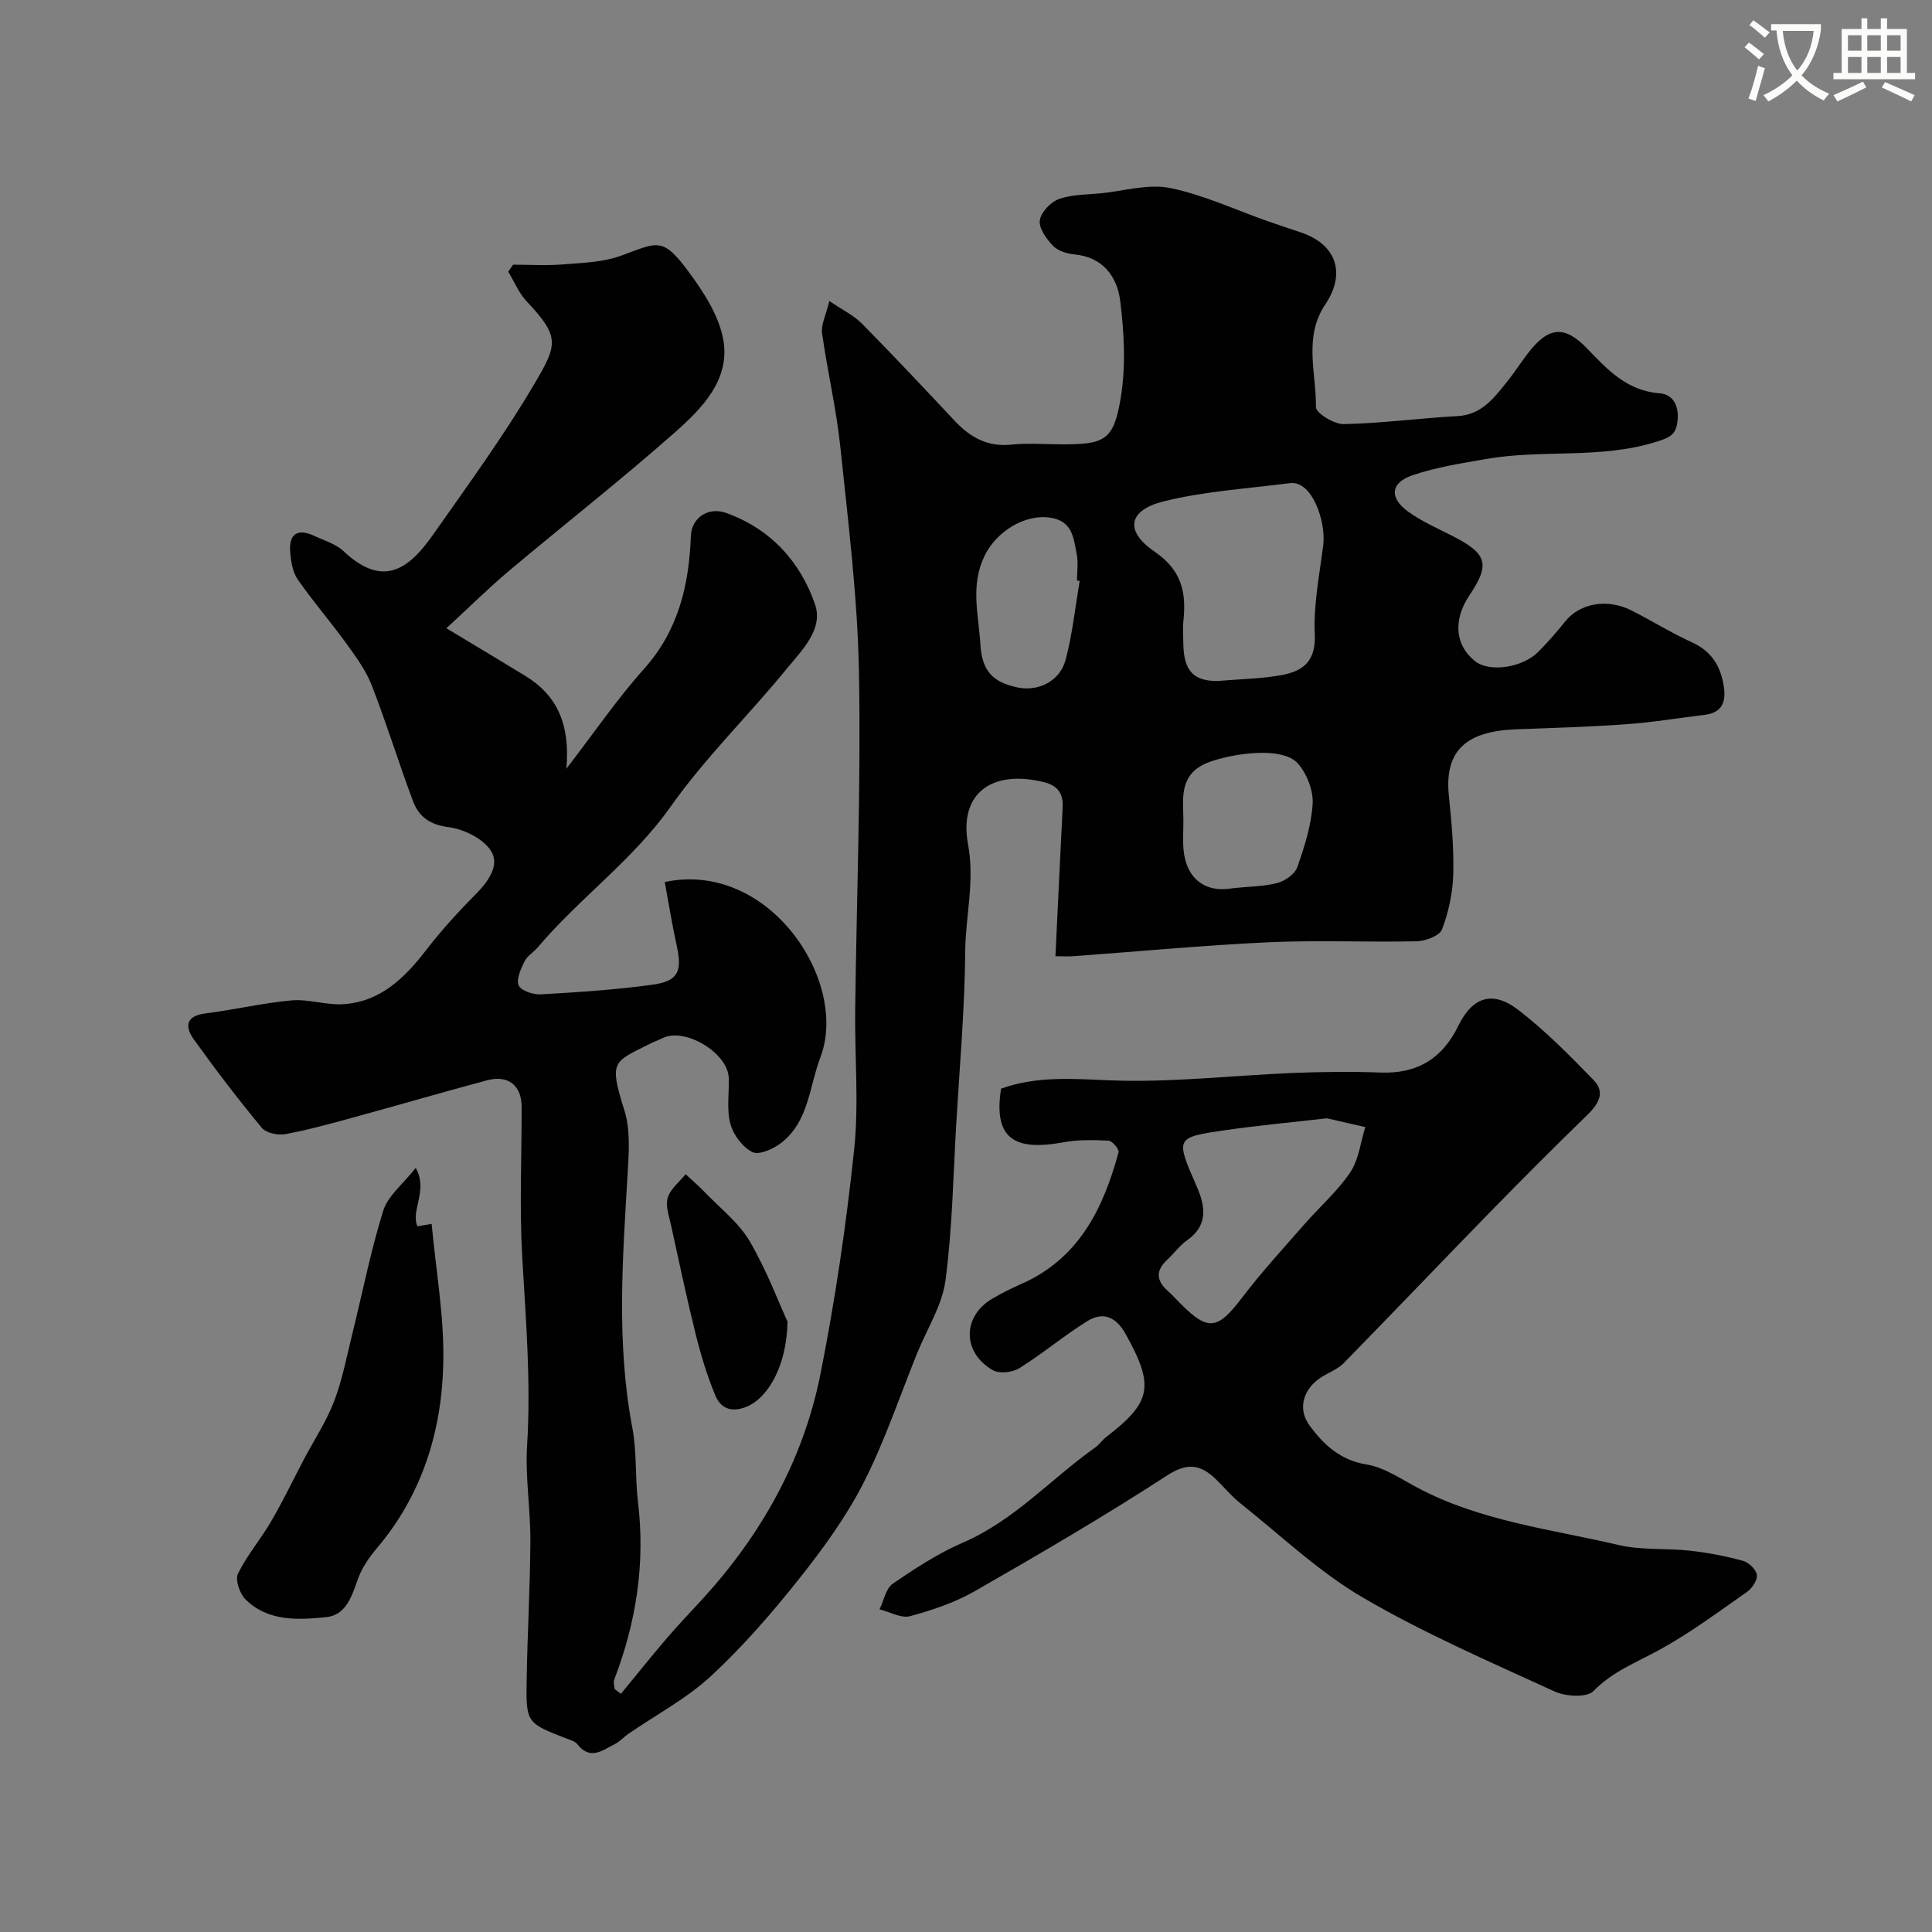 <svg enable-background="new 0 0 400 400" viewBox="0 0 400 400" xmlns="http://www.w3.org/2000/svg"><rect x="0" y="0" width="400" height="400" fill="#808080" stroke="none"/><path d="m362.1 8.8c1.1.8 2.1 1.6 3.1 2.4l-1 1.1c-1.3-1.1-2.3-2-3-2.5zm1.9 4.8c.5.2.9.4 1.4.5-.6 2.3-1.3 4.5-1.9 6.8l-1.5-.5c.8-2.1 1.4-4.3 2-6.8zm-1-9.4c1.3.9 2.4 1.8 3.4 2.5l-1 1.1c-1.4-1.2-2.4-2.1-3.2-2.6zm3.7 2.2v-1.4h10.3v1.2c-.5 3.6-1.8 6.8-4 9.4 1.5 1.6 3.4 2.8 5.7 3.8-.3.4-.7.8-1.1 1.4-2.3-1.1-4.1-2.5-5.6-4.1-1.6 1.6-3.6 3.1-5.9 4.3-.3-.5-.7-.9-1-1.3 2.4-1.1 4.4-2.5 6-4.1-1.9-2.5-3-5.6-3.3-9.3h-1.1zm8.8 0h-6.4c.3 3.3 1.3 6 3 8.2 2-2.2 3.1-5.1 3.4-8.2z" fill="#fbfcfa"/><path d="m385.3 3.8h1.3v2.2h2.8v-2.2h1.3v2.2h4.1v9.1h1.7v1.3h-16.9v-1.3h1.7v-9.1h4.1v-2.2zm.4 13.1.7 1.2c-1.8.9-3.8 1.9-6 2.9-.2-.4-.5-.8-.8-1.3 2.3-1 4.3-1.9 6.1-2.8zm-3.1-6.4h2.8v-3.2h-2.8zm0 4.6h2.8v-3.3h-2.8zm4-4.6h2.8v-3.2h-2.8zm0 4.6h2.8v-3.3h-2.8zm3.7 1.9c2.1.9 4.1 1.8 6.1 2.7l-.7 1.3c-2.2-1.1-4.2-2-6.1-2.9zm3.2-9.7h-2.8v3.2h2.8zm-2.8 7.8h2.8v-3.3h-2.8z" fill="#fbfcfa"/><g fill="#010102"><path d="m218.52 197.98c.51-10.72.98-20.75 1.49-30.78.15-2.91-.99-4.57-3.97-5.29-10.93-2.64-17.53 2.54-15.62 12.86 1.43 7.75-.52 14.81-.58 22.17-.1 11.87-1.15 23.74-1.85 35.6-.64 10.87-.81 21.81-2.24 32.57-.68 5.15-3.8 9.98-5.82 14.95-3.65 9-6.74 18.3-11.13 26.92-3.6 7.06-8.38 13.64-13.33 19.87-5.64 7.09-11.63 14.02-18.27 20.16-5.07 4.69-11.38 8.02-17.13 11.98-.94.65-1.73 1.57-2.73 2.08-2.55 1.27-5.14 3.5-7.8.05-.44-.57-1.36-.83-2.1-1.12-8.43-3.26-8.55-3.26-8.4-12.2.15-9.6.72-19.19.77-28.78.03-6.59-1.09-13.22-.68-19.77.81-13.03-.25-25.93-1-38.89-.6-10.38-.11-20.82-.13-31.23-.01-4.42-2.81-6.64-7.19-5.46-9.2 2.47-18.34 5.14-27.52 7.65-4.7 1.29-9.42 2.6-14.2 3.49-1.54.28-3.99-.22-4.88-1.3-4.9-5.91-9.57-12.03-14.05-18.27-1.85-2.57-1.85-4.89 2.37-5.42 5.97-.75 11.87-2.17 17.85-2.7 3.5-.31 7.13 1.01 10.65.79 7.69-.48 12.7-5.38 17.17-11.17 3.12-4.04 6.57-7.85 10.17-11.47 2.64-2.66 5.17-6.05 3.31-9.06-1.59-2.56-5.61-4.54-8.79-4.95-3.94-.5-6.2-2.22-7.4-5.44-2.96-7.91-5.44-16-8.5-23.87-1.21-3.11-3.27-5.94-5.25-8.68-3.26-4.5-6.91-8.72-10.09-13.28-1.04-1.5-1.39-3.65-1.56-5.54-.35-3.85 1.41-5.18 5.03-3.48 2.05.96 4.41 1.64 5.99 3.13 8.3 7.82 13.63 3.6 18.58-3.44 7.16-10.2 14.54-20.31 20.86-31.03 4.92-8.33 5.43-9.85-1.5-17.23-1.62-1.72-2.56-4.07-3.82-6.14.33-.49.67-.97 1-1.46 3.46 0 6.95.22 10.39-.06 4.01-.32 8.22-.44 11.93-1.79 7.6-2.76 8.58-4.04 13.98 3.26 3.12 4.21 6.3 9.08 7.21 14.06 1.51 8.31-4.38 14.27-10 19.24-11.18 9.89-22.96 19.1-34.39 28.71-4.19 3.53-8.09 7.4-12.93 11.85 6.35 3.83 11.37 6.82 16.35 9.87 6.58 4.04 9.3 10 8.49 19.22 5.86-7.61 10.55-14.5 16.06-20.65 7.15-7.98 9.34-17.37 9.72-27.58.14-3.65 3.51-6.08 7.31-4.73 9.15 3.28 15.36 10.07 18.4 18.95 1.77 5.19-2.79 9.53-5.91 13.36-7.84 9.61-16.83 18.36-23.96 28.45-7.87 11.15-18.92 18.98-27.57 29.21-.86 1.01-2.17 1.75-2.72 2.89-.75 1.55-1.76 3.73-1.2 4.96.51 1.12 3.03 1.94 4.6 1.85 7.69-.44 15.4-.94 23.03-1.99 5.41-.74 6.26-2.74 5.09-8.07-.96-4.39-1.67-8.82-2.48-13.2 21.64-4.56 38.19 20.6 32.23 36.28-2.35 6.18-2.39 13.29-8.14 17.75-1.61 1.25-4.58 2.57-5.94 1.89-2.04-1.01-3.95-3.57-4.56-5.84-.8-2.98-.25-6.31-.34-9.49-.14-5.18-9.04-10.55-13.67-8.28-.88.43-1.81.76-2.68 1.2-7.61 3.82-8.48 3.51-5.25 13.8 1.24 3.95.93 8.54.68 12.8-1.04 17.66-2.39 35.28.96 52.89.95 4.98.55 10.21 1.16 15.28 1.55 12.76-.35 24.99-4.93 36.91-.21.54.07 1.28.12 1.92.43.32.86.64 1.29.96 3.17-3.85 6.29-7.75 9.53-11.54 2.36-2.76 4.88-5.37 7.33-8.05 12.23-13.39 20.9-28.81 24.44-46.58 3.06-15.34 5.33-30.89 6.98-46.45 1.01-9.56.1-19.31.22-28.98.28-23.27 1.21-46.54.78-69.79-.28-15.58-2.23-31.15-3.85-46.69-.82-7.92-2.69-15.73-3.79-23.63-.24-1.75.79-3.67 1.51-6.65 2.79 1.9 5.08 2.99 6.75 4.69 6.52 6.61 12.88 13.38 19.23 20.15 3.21 3.41 6.81 5.42 11.75 4.89 3.43-.35 6.96-.05 10.46-.05 8.86 0 10.69-.82 12.15-9.73 1.06-6.51.7-13.42-.13-20.02-.63-4.94-3.55-9.04-9.49-9.58-1.55-.14-3.43-.74-4.44-1.8-1.35-1.41-2.93-3.61-2.71-5.24.23-1.67 2.24-3.8 3.94-4.41 2.69-.98 5.78-.91 8.71-1.2 4.78-.48 9.79-2.01 14.29-1.1 6.92 1.4 13.48 4.5 20.21 6.86 2.3.81 4.62 1.57 6.93 2.35 7.28 2.46 9.39 8.4 5.02 14.91-4.54 6.76-1.85 14.16-1.93 21.26-.01 1.21 3.77 3.55 5.75 3.51 7.86-.17 15.7-1.23 23.56-1.66 4.98-.27 7.5-3.7 10.19-7.02 1.54-1.9 2.85-3.98 4.34-5.92 4.27-5.6 7.6-5.94 12.31-1.05 4.24 4.4 8.26 8.78 15.05 9.27 2.83.21 4.03 2.8 3.66 5.77-.34 2.73-1.38 3.34-4.48 4.3-11.62 3.6-23.6 1.49-35.21 3.54-5.12.9-10.33 1.69-15.21 3.37-4.56 1.56-4.8 4.69-.83 7.55 2.76 1.99 5.97 3.39 9.03 4.95 7.33 3.73 7.97 5.86 3.61 12.36-3.42 5.11-2.97 10.35 1.19 13.63 2.95 2.33 9.73 1.4 13.08-1.95 1.97-1.98 3.82-4.1 5.56-6.28 3.04-3.79 8.71-4.84 13.8-2.25 4.19 2.13 8.21 4.63 12.48 6.58 3.83 1.75 5.74 4.63 6.47 8.55.62 3.33.13 5.99-3.97 6.47-5.36.63-10.69 1.54-16.07 1.92-7.59.55-15.2.77-22.8 1.05-10.07.37-14.98 4.14-13.99 13.75.56 5.41 1.06 10.87.91 16.28-.11 3.85-.96 7.82-2.33 11.41-.51 1.33-3.43 2.41-5.27 2.45-10.16.23-20.34-.26-30.49.2-13.47.62-26.91 1.9-40.37 2.88-1.31.1-2.62.02-3.9.02zm33.45-56.98c5.02-.42 9.16-.48 13.17-1.19 4.51-.8 7.34-2.77 7.07-8.51-.29-6.13.99-12.35 1.76-18.51.57-4.57-2.19-13.38-6.94-12.76-8.71 1.13-17.59 1.66-26.07 3.76-7.38 1.83-8.18 6.13-1.94 10.4 5.6 3.83 6.62 8.39 6 14.26-.17 1.64-.05 3.32-.02 4.98.11 5.55 2.22 7.55 6.97 7.57zm-6.96 28.95c0 2-.15 4.01.03 5.99.53 5.77 4.23 8.78 9.53 8.05 3.25-.45 6.61-.37 9.77-1.14 1.63-.4 3.74-1.85 4.25-3.31 1.5-4.25 2.91-8.7 3.18-13.15.16-2.73-1.19-6.16-3.02-8.28-3.58-4.13-16.06-1.64-19.63.2-5.06 2.62-4.12 7.28-4.11 11.64zm-21.47-49.67c-.19-.03-.38-.06-.56-.09 0-1.83.29-3.71-.06-5.47-.64-3.21-.81-6.78-5.34-7.52-5.38-.88-11.32 2.86-13.75 7.9-2.97 6.15-1.22 12.17-.85 18.31.32 5.32 2.37 7.85 7.8 8.94 4.21.84 8.66-1.32 9.84-5.73 1.42-5.33 1.98-10.88 2.92-16.34z"/><path d="m207.26 225.39c7.5-2.66 14.84-2.03 22.48-1.72 12.66.51 25.39-1.02 38.09-1.53 5.99-.24 12-.31 17.99-.08 7.58.29 12.79-2.88 16.09-9.64 2.95-6.04 7.11-7.44 12.49-3.29 5.6 4.33 10.65 9.44 15.59 14.54 2.44 2.52.92 4.97-1.39 7.21-6.75 6.54-13.38 13.2-19.95 19.92-10.19 10.44-20.25 21-30.45 31.42-1.21 1.24-3.01 1.9-4.53 2.85-3.84 2.4-5.14 6.57-2.5 10.13 2.91 3.91 6.32 7.12 11.77 8.01 3.68.6 7.12 2.99 10.55 4.81 13.03 6.93 27.59 8.57 41.64 11.86 4.74 1.11 9.84.63 14.74 1.17 3.7.41 7.39 1.12 10.98 2.1 1.2.33 2.74 1.8 2.89 2.92.15 1.08-1 2.79-2.06 3.53-5.98 4.18-11.87 8.58-18.26 12.06-4.7 2.57-9.58 4.43-13.52 8.46-1.35 1.39-5.73 1.14-8.02.09-13.4-6.15-27.02-12.03-39.71-19.45-9.17-5.36-17.06-12.92-25.45-19.59-1.81-1.44-3.3-3.29-4.98-4.91-3.16-3.04-5.86-3.54-10.14-.76-12.95 8.41-26.3 16.21-39.7 23.89-4.14 2.38-8.84 3.96-13.47 5.22-1.85.5-4.2-.89-6.33-1.42.88-1.81 1.3-4.31 2.74-5.3 4.64-3.18 9.43-6.31 14.57-8.53 10.63-4.6 18.23-13.23 27.41-19.72.81-.57 1.37-1.48 2.15-2.08 9.5-7.28 10.07-10.59 4.09-21.35-1.96-3.53-4.65-4.74-7.95-2.68-4.84 3.01-9.24 6.73-14.07 9.74-1.41.88-4.12 1.19-5.47.42-6.37-3.64-6.35-11.11-.18-14.78 1.94-1.15 3.98-2.16 6.04-3.07 11.94-5.25 16.99-15.61 20.16-27.29.16-.61-1.32-2.36-2.09-2.39-3.12-.16-6.34-.22-9.4.35-9.58 1.75-14.55-.35-12.84-11.12zm67.47 6.14c-7.43.86-14.3 1.48-21.12 2.47-10.36 1.51-10.24 1.57-5.81 11.71 1.7 3.89 2.42 7.91-1.94 11.01-1.61 1.14-2.82 2.81-4.28 4.18-2.32 2.18-2.18 4.24.14 6.32.99.89 1.89 1.88 2.83 2.82 5.63 5.62 7.59 5.23 12.62-1.39 4.02-5.29 8.54-10.19 12.91-15.2 3.15-3.6 6.84-6.81 9.48-10.74 1.77-2.63 2.12-6.21 3.11-9.36-2.79-.64-5.58-1.28-7.94-1.82z"/><path d="m86.07 241.8c2.65 4.69-1.13 8.89.37 12.09.98-.16 1.96-.33 2.93-.49.87 9.59 2.62 19.2 2.41 28.77-.3 14.1-4.36 27.28-13.75 38.37-1.56 1.85-3.04 3.96-3.86 6.2-1.31 3.59-2.42 7.66-6.67 8.08-5.82.58-12.03.93-16.69-3.7-1.19-1.18-2.15-4.04-1.54-5.31 1.88-3.84 4.75-7.18 6.91-10.9 2.42-4.15 4.49-8.5 6.73-12.75 2.11-4.01 4.66-7.85 6.27-12.05 1.72-4.5 2.61-9.32 3.78-14.02 2.11-8.51 3.79-17.14 6.4-25.48.98-3.06 4.07-5.45 6.71-8.81z"/><path d="m163.05 273.65c-.19 9.44-4.21 15.92-8.58 17.64-3.17 1.25-5.32.2-6.4-2.44-1.65-4.01-2.94-8.21-3.99-12.43-1.88-7.54-3.49-15.16-5.15-22.76-.41-1.89-1.19-4.01-.68-5.69.55-1.83 2.41-3.26 3.7-4.87 1.34 1.26 2.75 2.46 4.02 3.79 3.17 3.3 6.98 6.24 9.24 10.08 3.54 6.06 6.03 12.73 7.84 16.68z"/></g></svg>